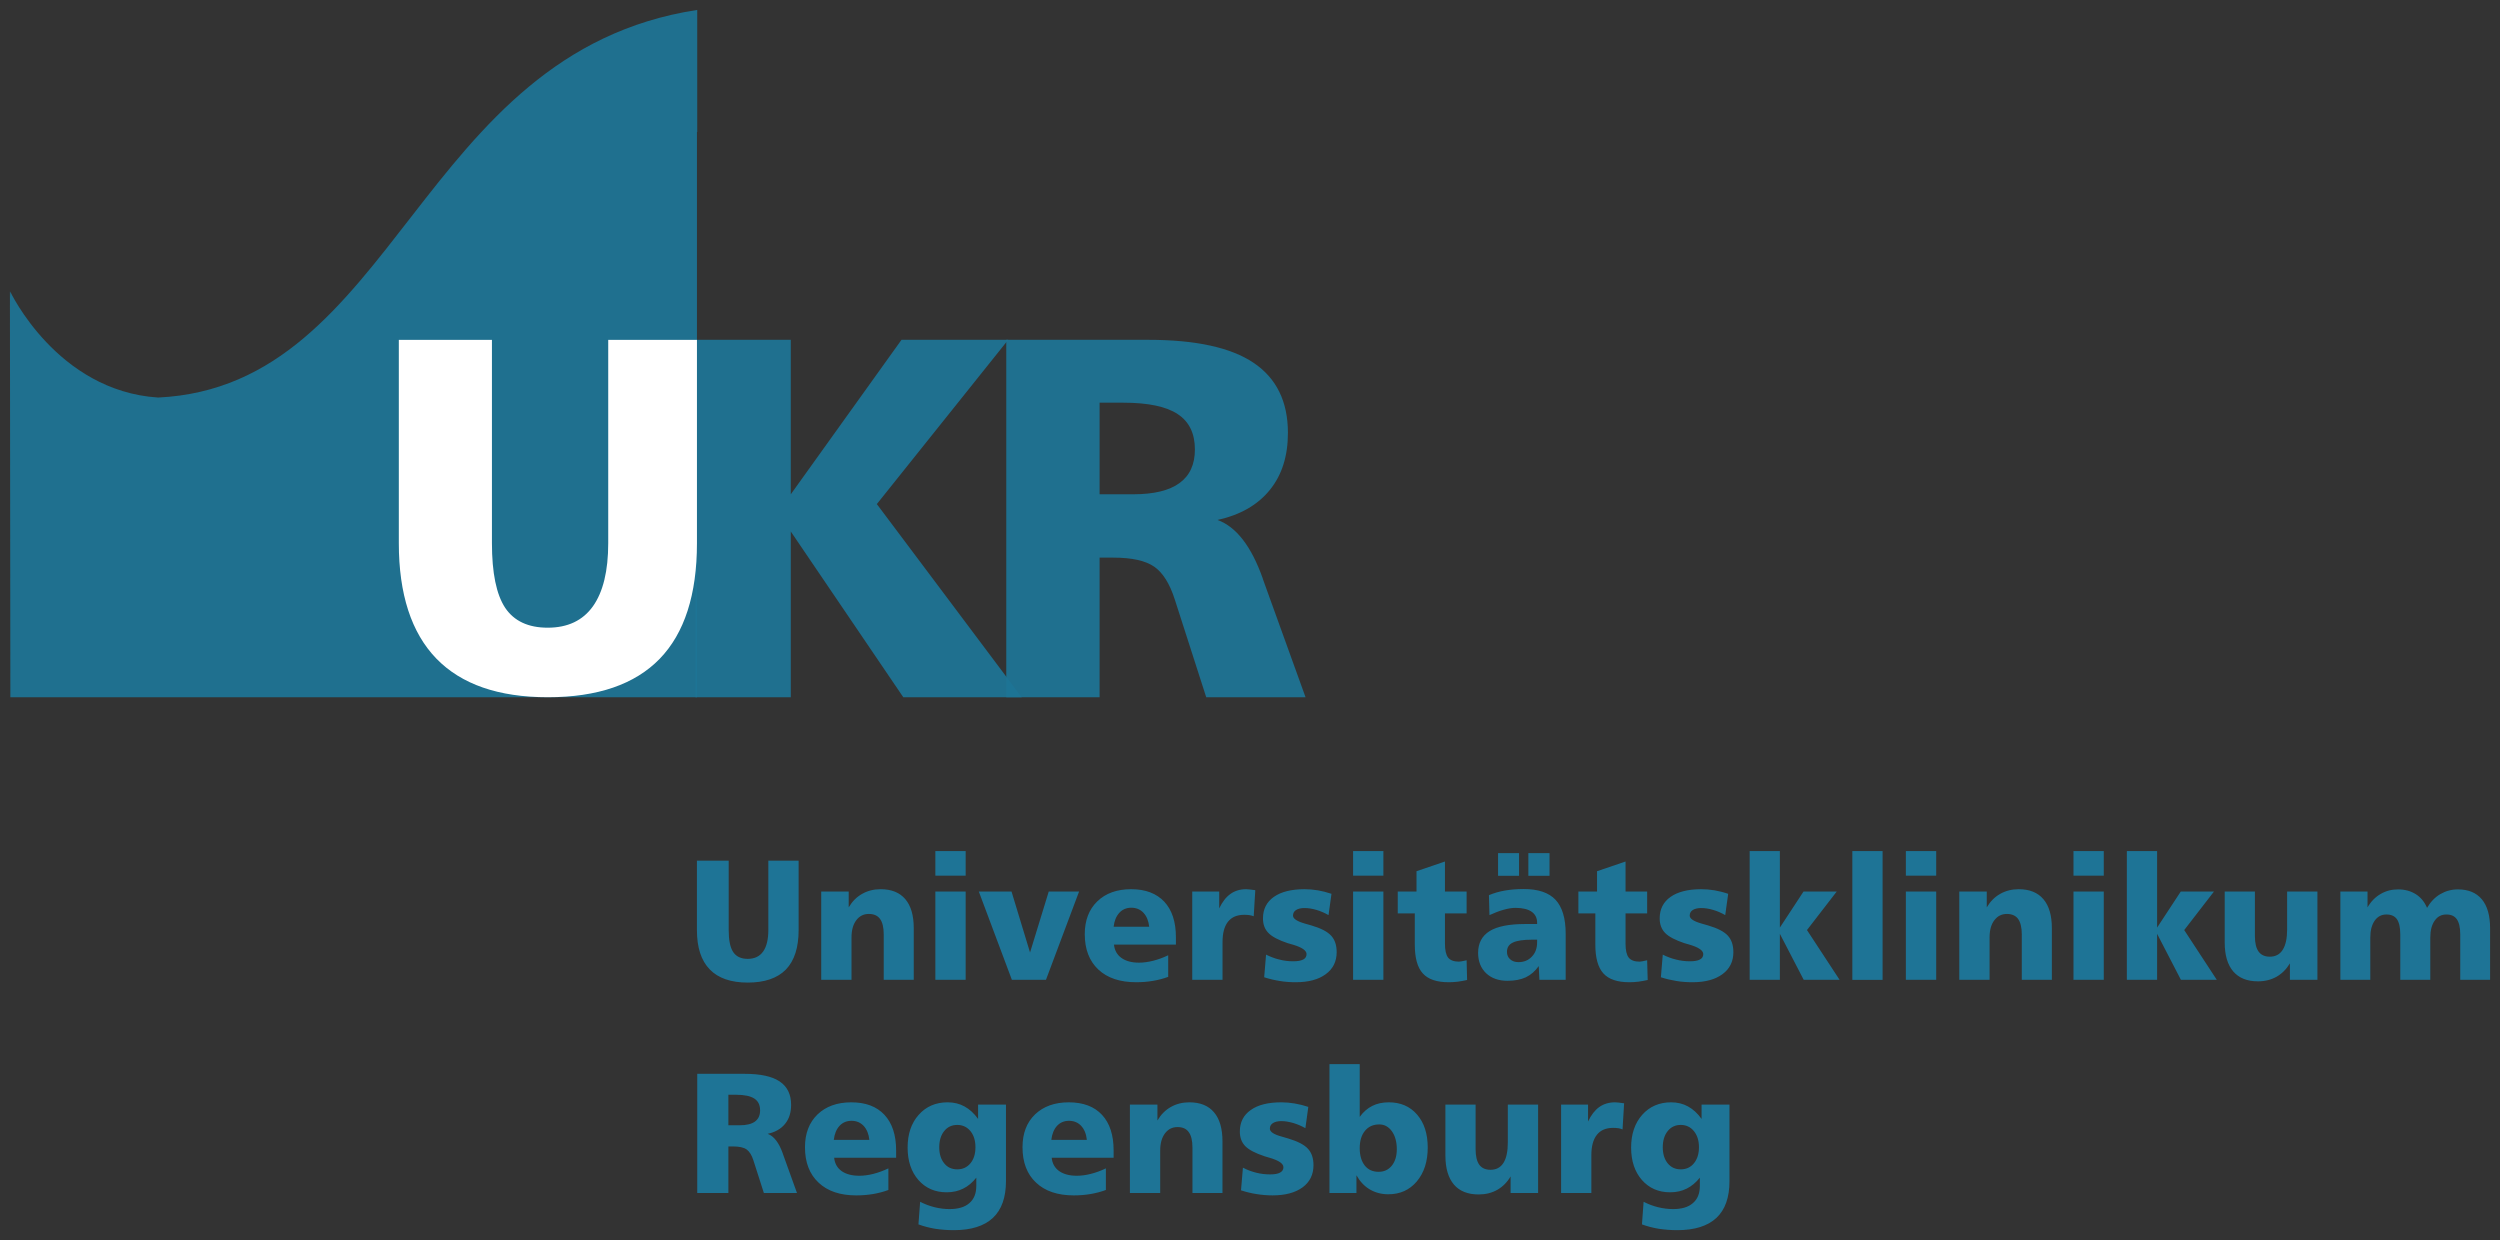 <?xml version="1.0" encoding="UTF-8" standalone="no"?>
<!-- Created with Inkscape (http://www.inkscape.org/) -->

<svg
   xmlns:dc="http://purl.org/dc/elements/1.1/"
   xmlns:cc="http://creativecommons.org/ns#"
   xmlns:rdf="http://www.w3.org/1999/02/22-rdf-syntax-ns#"
   xmlns:svg="http://www.w3.org/2000/svg"
   xmlns="http://www.w3.org/2000/svg"
   version="1.1"
   width="892.913"
   height="442.913"
   id="svg15631">
  <rect width="100%" height="100%" fill="#333333" stroke="none"/>
  <defs
     id="defs15633" />
  <g
     transform="translate(-46.042,-204.596)"
     id="layer1">
    <g
       transform="matrix(15.981,0,0,-15.981,650.237,-269.733)"
       id="g14545">
      <path
         d="m 0,0 0,0.32 0.624,0 0,-1.71 c 0,-0.364 -0.096,-0.639 -0.292,-0.822 -0.195,-0.183 -0.487,-0.274 -0.873,-0.274 -0.146,0 -0.285,0.011 -0.417,0.032 -0.132,0.021 -0.257,0.054 -0.374,0.096 l 0.037,0.505 c 0.107,-0.054 0.217,-0.095 0.33,-0.122 0.112,-0.027 0.221,-0.041 0.329,-0.041 0.193,0 0.341,0.045 0.443,0.135 0.104,0.088 0.155,0.217 0.155,0.384 l 0,0.184 c -0.089,-0.111 -0.187,-0.192 -0.295,-0.245 -0.109,-0.055 -0.231,-0.082 -0.369,-0.082 -0.26,0 -0.47,0.092 -0.631,0.275 -0.16,0.183 -0.241,0.424 -0.241,0.725 0,0.301 0.083,0.546 0.248,0.732 0.166,0.186 0.381,0.279 0.647,0.279 0.139,0 0.265,-0.031 0.376,-0.092 C -0.191,0.218 -0.089,0.125 0,0 m -0.464,-0.134 c -0.122,0 -0.218,-0.046 -0.292,-0.137 -0.074,-0.092 -0.111,-0.212 -0.111,-0.362 0,-0.15 0.037,-0.269 0.111,-0.36 0.074,-0.09 0.17,-0.134 0.292,-0.134 0.121,0 0.219,0.045 0.293,0.135 0.075,0.091 0.113,0.211 0.113,0.359 0,0.149 -0.038,0.269 -0.113,0.361 -0.074,0.09 -0.172,0.138 -0.293,0.138 m -1.267,0.483 -0.035,-0.584 c -0.028,0.013 -0.058,0.021 -0.091,0.027 -0.035,0.005 -0.074,0.008 -0.119,0.008 -0.162,0 -0.283,-0.052 -0.364,-0.156 -0.082,-0.103 -0.123,-0.255 -0.123,-0.456 l 0,-0.843 -0.676,0 0,1.975 0.602,0 0,-0.378 c 0.069,0.146 0.153,0.254 0.251,0.324 0.1,0.07 0.217,0.105 0.352,0.105 0.034,0 0.097,-0.007 0.19,-0.02 0.006,-0.002 0.011,-0.002 0.013,-0.002 m -3.994,-0.029 0.675,0 0,-0.997 c 0,-0.154 0.027,-0.269 0.082,-0.346 0.055,-0.076 0.139,-0.114 0.251,-0.114 0.127,0 0.224,0.051 0.29,0.155 0.065,0.104 0.097,0.256 0.097,0.455 l 0,0.847 0.677,0 0,-1.975 -0.615,0 0,0.37 c -0.076,-0.131 -0.177,-0.231 -0.298,-0.3 -0.122,-0.069 -0.26,-0.103 -0.415,-0.103 -0.243,0 -0.427,0.073 -0.554,0.221 -0.126,0.149 -0.19,0.365 -0.19,0.648 l 0,1.139 z m -2.591,0.904 0.676,0 0,-1.179 c 0.08,0.111 0.172,0.191 0.279,0.245 0.106,0.054 0.23,0.081 0.37,0.081 0.265,0 0.475,-0.091 0.633,-0.274 0.159,-0.183 0.238,-0.429 0.238,-0.737 0,-0.313 -0.082,-0.564 -0.244,-0.757 -0.162,-0.191 -0.374,-0.287 -0.635,-0.287 -0.156,0 -0.295,0.037 -0.417,0.109 -0.122,0.072 -0.22,0.178 -0.297,0.316 l 0,-0.396 -0.603,0 0,2.879 z m 1.113,-1.347 c -0.134,0 -0.24,-0.047 -0.319,-0.142 C -7.6,-0.36 -7.64,-0.489 -7.64,-0.652 c 0,-0.166 0.039,-0.296 0.113,-0.39 0.075,-0.094 0.178,-0.14 0.309,-0.14 0.124,0 0.222,0.046 0.296,0.138 0.073,0.091 0.111,0.214 0.111,0.367 0,0.165 -0.037,0.299 -0.11,0.401 -0.073,0.102 -0.167,0.153 -0.282,0.153 m -1.586,0.392 -0.065,-0.476 c -0.09,0.051 -0.181,0.089 -0.272,0.116 -0.092,0.026 -0.18,0.042 -0.264,0.042 -0.083,0 -0.145,-0.016 -0.191,-0.045 -0.045,-0.03 -0.067,-0.07 -0.067,-0.125 0,-0.07 0.091,-0.13 0.275,-0.18 0.057,-0.016 0.103,-0.028 0.137,-0.039 0.21,-0.063 0.356,-0.138 0.439,-0.229 0.083,-0.09 0.124,-0.213 0.124,-0.368 0,-0.208 -0.081,-0.373 -0.243,-0.494 -0.162,-0.119 -0.386,-0.18 -0.671,-0.18 -0.121,0 -0.24,0.01 -0.358,0.029 -0.118,0.018 -0.234,0.047 -0.348,0.084 l 0.043,0.506 c 0.096,-0.05 0.194,-0.086 0.296,-0.112 0.102,-0.026 0.206,-0.038 0.311,-0.038 0.099,0 0.174,0.013 0.223,0.04 0.05,0.027 0.075,0.068 0.075,0.121 0,0.079 -0.101,0.15 -0.303,0.209 -0.051,0.016 -0.09,0.027 -0.118,0.035 -0.206,0.068 -0.351,0.144 -0.432,0.227 -0.081,0.084 -0.121,0.192 -0.121,0.327 0,0.206 0.081,0.366 0.244,0.48 0.162,0.116 0.391,0.172 0.685,0.172 0.096,0 0.195,-0.009 0.296,-0.026 0.101,-0.017 0.203,-0.042 0.305,-0.076 m -1.918,-0.77 0,-1.154 -0.671,0 0,1.015 c 0,0.155 -0.028,0.271 -0.083,0.345 -0.054,0.076 -0.138,0.113 -0.25,0.113 -0.117,0 -0.211,-0.047 -0.282,-0.142 -0.07,-0.095 -0.106,-0.222 -0.106,-0.382 l 0,-0.949 -0.677,0 0,1.975 0.615,0 0,-0.355 c 0.078,0.132 0.178,0.233 0.3,0.302 0.122,0.069 0.26,0.104 0.414,0.104 0.241,0 0.425,-0.074 0.55,-0.222 0.127,-0.148 0.19,-0.364 0.19,-0.65 m -3.031,0.033 c -0.014,0.132 -0.056,0.236 -0.127,0.313 -0.071,0.075 -0.162,0.113 -0.272,0.113 -0.109,0 -0.197,-0.038 -0.268,-0.113 -0.069,-0.077 -0.112,-0.181 -0.127,-0.313 l 0.794,0 z m 0.598,-0.235 0,-0.164 -1.384,0 c 0.013,-0.129 0.069,-0.228 0.166,-0.298 0.098,-0.069 0.228,-0.105 0.394,-0.105 0.098,0 0.203,0.013 0.312,0.041 0.11,0.028 0.223,0.068 0.339,0.124 l 0,-0.483 c -0.109,-0.041 -0.225,-0.07 -0.344,-0.091 -0.119,-0.02 -0.243,-0.03 -0.373,-0.03 -0.36,0 -0.641,0.094 -0.843,0.285 -0.203,0.19 -0.303,0.454 -0.303,0.791 0,0.308 0.092,0.552 0.279,0.733 0.187,0.18 0.44,0.271 0.756,0.271 0.32,0 0.567,-0.093 0.741,-0.279 0.173,-0.186 0.26,-0.451 0.26,-0.795 M -16.169,0 l 0,0.32 0.623,0 0,-1.71 c 0,-0.364 -0.097,-0.639 -0.292,-0.822 -0.195,-0.183 -0.486,-0.274 -0.873,-0.274 -0.146,0 -0.285,0.011 -0.417,0.032 -0.131,0.021 -0.257,0.054 -0.374,0.096 l 0.038,0.505 c 0.107,-0.054 0.217,-0.095 0.329,-0.122 0.112,-0.027 0.221,-0.041 0.328,-0.041 0.194,0 0.342,0.045 0.444,0.135 0.103,0.088 0.154,0.217 0.154,0.384 l 0,0.184 c -0.088,-0.111 -0.185,-0.192 -0.294,-0.245 -0.109,-0.055 -0.232,-0.082 -0.369,-0.082 -0.26,0 -0.47,0.092 -0.631,0.275 -0.16,0.183 -0.241,0.424 -0.241,0.725 0,0.301 0.082,0.546 0.248,0.732 0.166,0.186 0.381,0.279 0.646,0.279 0.141,0 0.266,-0.031 0.377,-0.092 0.113,-0.061 0.214,-0.154 0.304,-0.279 m -0.465,-0.134 c -0.122,0 -0.219,-0.046 -0.292,-0.137 -0.074,-0.092 -0.111,-0.212 -0.111,-0.362 0,-0.15 0.037,-0.269 0.111,-0.36 0.073,-0.09 0.17,-0.134 0.292,-0.134 0.121,0 0.219,0.045 0.294,0.135 0.075,0.091 0.112,0.211 0.112,0.359 0,0.149 -0.037,0.269 -0.112,0.361 -0.075,0.09 -0.173,0.138 -0.294,0.138 m -1.965,-0.334 c -0.014,0.132 -0.057,0.236 -0.128,0.313 -0.071,0.075 -0.161,0.113 -0.271,0.113 -0.109,0 -0.198,-0.038 -0.268,-0.113 -0.07,-0.077 -0.113,-0.181 -0.128,-0.313 l 0.795,0 z m 0.598,-0.235 0,-0.164 -1.385,0 c 0.013,-0.129 0.069,-0.228 0.166,-0.298 0.098,-0.069 0.23,-0.105 0.395,-0.105 0.098,0 0.202,0.013 0.312,0.041 0.11,0.028 0.223,0.068 0.339,0.124 l 0,-0.483 c -0.11,-0.041 -0.225,-0.07 -0.344,-0.091 -0.119,-0.02 -0.244,-0.03 -0.374,-0.03 -0.359,0 -0.64,0.094 -0.842,0.285 -0.203,0.19 -0.304,0.454 -0.304,0.791 0,0.308 0.093,0.552 0.28,0.733 0.187,0.18 0.438,0.271 0.756,0.271 0.32,0 0.566,-0.093 0.74,-0.279 0.173,-0.186 0.261,-0.451 0.261,-0.795 m -4.445,1.711 1.058,0 c 0.353,0 0.615,-0.056 0.785,-0.171 0.17,-0.115 0.255,-0.289 0.255,-0.521 0,-0.174 -0.044,-0.315 -0.135,-0.426 -0.09,-0.112 -0.22,-0.186 -0.389,-0.223 0.139,-0.051 0.252,-0.197 0.337,-0.436 l 0,-0.003 0.318,-0.883 -0.74,0 -0.234,0.73 c -0.037,0.117 -0.089,0.198 -0.153,0.244 -0.065,0.045 -0.167,0.066 -0.304,0.066 l -0.102,0 0,-1.04 -0.696,0 0,2.663 z m 0.696,-0.468 0,-0.682 0.248,0 c 0.154,0 0.269,0.027 0.346,0.083 0.077,0.056 0.115,0.14 0.115,0.25 0,0.121 -0.043,0.208 -0.129,0.264 -0.085,0.056 -0.221,0.085 -0.405,0.085 l -0.175,0 z m 37.964,4.177 c 0.078,0.134 0.176,0.236 0.296,0.306 0.12,0.072 0.25,0.107 0.395,0.107 0.233,0 0.411,-0.075 0.534,-0.222 0.123,-0.148 0.184,-0.363 0.184,-0.645 l 0,-1.154 -0.667,0 0,1.014 c 0,0.153 -0.025,0.266 -0.076,0.339 -0.049,0.072 -0.128,0.107 -0.234,0.107 -0.109,0 -0.197,-0.044 -0.261,-0.138 C 16.32,4.34 16.287,4.214 16.287,4.056 l 0,-0.947 -0.671,0 0,1.014 c 0,0.153 -0.024,0.266 -0.074,0.339 -0.05,0.072 -0.129,0.107 -0.236,0.107 C 15.197,4.569 15.11,4.524 15.044,4.43 14.979,4.337 14.946,4.213 14.946,4.056 l 0,-0.947 -0.669,0 0,1.973 0.607,0 0,-0.354 c 0.075,0.13 0.172,0.229 0.29,0.298 0.119,0.07 0.249,0.104 0.392,0.104 0.152,0 0.282,-0.035 0.395,-0.107 0.112,-0.07 0.197,-0.172 0.253,-0.306 m -4.522,0.365 0.675,0 0,-0.996 c 0,-0.155 0.027,-0.269 0.082,-0.346 0.056,-0.076 0.138,-0.114 0.251,-0.114 0.127,0 0.224,0.051 0.289,0.155 0.066,0.103 0.098,0.256 0.098,0.454 l 0,0.847 0.677,0 0,-1.973 -0.615,0 0,0.368 C 13.072,3.347 12.972,3.247 12.85,3.177 12.728,3.11 12.591,3.075 12.436,3.075 c -0.243,0 -0.427,0.074 -0.554,0.222 -0.126,0.147 -0.19,0.363 -0.19,0.646 l 0,1.139 z m -2.187,0.904 0.676,0 0,-1.71 0.529,0.806 0.742,0 -0.665,-0.861 0.728,-1.112 -0.802,0 -0.532,1.028 0,-1.028 -0.676,0 0,2.877 z m -1.193,0 0.677,0 0,-0.549 -0.677,0 0,0.549 z m 0,-0.904 0.677,0 0,-1.973 -0.677,0 0,1.973 z m -0.483,-0.819 0,-1.154 -0.672,0 0,1.014 c 0,0.154 -0.028,0.27 -0.082,0.346 C 7.02,4.544 6.937,4.581 6.824,4.581 6.707,4.581 6.613,4.534 6.542,4.438 6.471,4.344 6.437,4.217 6.437,4.057 l 0,-0.948 -0.677,0 0,1.973 0.614,0 0,-0.354 C 6.452,4.86 6.552,4.961 6.675,5.03 6.796,5.099 6.935,5.134 7.088,5.134 7.33,5.134 7.513,5.06 7.639,4.912 7.766,4.764 7.829,4.548 7.829,4.263 m -3.263,1.723 0.678,0 0,-0.549 -0.678,0 0,0.549 z m 0,-0.904 0.678,0 0,-1.973 -0.678,0 0,1.973 z m -1.196,0.904 0.676,0 0,-2.878 -0.676,0 0,2.878 z m -2.295,0 0.675,0 0,-1.71 0.529,0.806 0.742,0 -0.665,-0.861 0.729,-1.112 -0.802,0 -0.533,1.028 0,-1.028 -0.675,0 0,2.877 z M 0.595,5.032 0.529,4.555 C 0.44,4.606 0.349,4.646 0.257,4.672 0.165,4.699 0.078,4.713 -0.006,4.713 c -0.083,0 -0.145,-0.015 -0.192,-0.045 -0.044,-0.029 -0.067,-0.07 -0.067,-0.124 0,-0.07 0.091,-0.13 0.276,-0.181 C 0.067,4.348 0.113,4.335 0.147,4.324 0.357,4.262 0.504,4.187 0.587,4.096 0.67,4.006 0.711,3.884 0.711,3.727 0.711,3.519 0.63,3.354 0.467,3.235 0.305,3.115 0.081,3.055 -0.203,3.055 c -0.121,0 -0.24,0.008 -0.36,0.028 -0.117,0.019 -0.233,0.046 -0.346,0.083 l 0.042,0.506 c 0.095,-0.048 0.194,-0.086 0.296,-0.11 0.102,-0.027 0.206,-0.039 0.312,-0.039 0.098,0 0.173,0.013 0.222,0.04 0.051,0.027 0.075,0.067 0.075,0.121 0,0.079 -0.101,0.15 -0.303,0.21 -0.049,0.015 -0.089,0.026 -0.118,0.034 -0.205,0.069 -0.35,0.144 -0.431,0.227 -0.08,0.083 -0.122,0.192 -0.122,0.327 0,0.206 0.081,0.366 0.244,0.481 0.163,0.114 0.391,0.171 0.686,0.171 C 0.089,5.134 0.19,5.126 0.29,5.109 0.391,5.09 0.493,5.066 0.595,5.032 m -2.294,0.721 0,-0.671 0.483,0 0,-0.488 -0.483,0 0,-0.68 c 0,-0.146 0.025,-0.249 0.071,-0.309 0.047,-0.059 0.129,-0.09 0.244,-0.09 0.016,0 0.037,0.003 0.062,0.008 0.024,0.004 0.061,0.011 0.106,0.023 L -1.204,3.105 C -1.277,3.09 -1.347,3.075 -1.415,3.067 -1.483,3.059 -1.55,3.055 -1.615,3.055 c -0.266,0 -0.46,0.065 -0.579,0.197 -0.12,0.131 -0.18,0.347 -0.18,0.644 l 0,0.698 -0.379,0 0,0.488 0.417,0 0,0.454 0.637,0.217 z m -2.849,0.187 0.469,0 0,-0.506 -0.469,0 0,0.506 z m 0.677,0 0.473,0 0,-0.506 -0.473,0 0,0.506 z m 0.834,-1.799 0,-1.032 -0.587,0 -0.015,0.307 C -3.719,3.303 -3.815,3.219 -3.928,3.165 -4.041,3.113 -4.178,3.087 -4.338,3.087 c -0.199,0 -0.359,0.057 -0.478,0.17 -0.118,0.113 -0.178,0.266 -0.178,0.454 0,0.219 0.087,0.381 0.259,0.488 0.172,0.105 0.437,0.157 0.796,0.157 l 0.264,0 0,0.027 c 0,0.107 -0.04,0.189 -0.123,0.248 C -3.88,4.687 -4,4.717 -4.158,4.717 -4.236,4.717 -4.324,4.703 -4.422,4.675 -4.521,4.648 -4.627,4.607 -4.74,4.555 l -0.012,0.446 c 0.11,0.046 0.229,0.081 0.357,0.103 0.127,0.022 0.269,0.034 0.422,0.034 0.323,0 0.56,-0.081 0.71,-0.241 0.149,-0.16 0.226,-0.413 0.226,-0.756 M -3.789,4.006 c -0.198,0 -0.342,-0.022 -0.429,-0.065 -0.088,-0.042 -0.131,-0.111 -0.131,-0.206 0,-0.069 0.024,-0.126 0.07,-0.166 0.047,-0.043 0.108,-0.065 0.187,-0.065 0.122,0 0.223,0.041 0.3,0.124 0.079,0.081 0.117,0.189 0.117,0.322 l 0,0.056 -0.114,0 z m -1.946,1.747 0,-0.671 0.484,0 0,-0.488 -0.484,0 0,-0.68 c 0,-0.146 0.024,-0.249 0.071,-0.309 0.047,-0.059 0.129,-0.09 0.243,-0.09 0.017,0 0.039,0.003 0.064,0.008 0.024,0.004 0.059,0.011 0.106,0.023 L -5.24,3.105 C -5.312,3.09 -5.382,3.075 -5.451,3.067 -5.519,3.059 -5.585,3.055 -5.651,3.055 c -0.267,0 -0.46,0.065 -0.579,0.197 -0.12,0.131 -0.179,0.347 -0.179,0.644 l 0,0.698 -0.381,0 0,0.488 0.419,0 0,0.454 0.636,0.217 z m -2.053,0.233 0.677,0 0,-0.549 -0.677,0 0,0.549 z m 0,-0.904 0.677,0 0,-1.973 -0.677,0 0,1.973 z M -8.271,5.032 -8.337,4.555 c -0.09,0.051 -0.181,0.091 -0.272,0.117 -0.092,0.027 -0.18,0.041 -0.263,0.041 -0.082,0 -0.146,-0.015 -0.192,-0.045 -0.044,-0.029 -0.067,-0.07 -0.067,-0.124 0,-0.07 0.092,-0.13 0.275,-0.181 0.058,-0.015 0.103,-0.028 0.137,-0.039 0.21,-0.062 0.356,-0.137 0.44,-0.228 0.083,-0.09 0.124,-0.212 0.124,-0.369 0,-0.208 -0.081,-0.373 -0.244,-0.492 -0.162,-0.12 -0.386,-0.18 -0.671,-0.18 -0.12,0 -0.24,0.008 -0.358,0.028 -0.118,0.019 -0.234,0.046 -0.347,0.083 l 0.042,0.506 c 0.096,-0.048 0.194,-0.086 0.296,-0.11 0.103,-0.027 0.206,-0.039 0.311,-0.039 0.1,0 0.173,0.013 0.224,0.04 0.05,0.027 0.074,0.067 0.074,0.121 0,0.079 -0.101,0.15 -0.303,0.21 -0.05,0.015 -0.09,0.026 -0.118,0.034 -0.206,0.069 -0.35,0.144 -0.431,0.227 -0.081,0.083 -0.122,0.192 -0.122,0.327 0,0.206 0.081,0.366 0.244,0.481 0.162,0.114 0.391,0.171 0.686,0.171 0.095,0 0.194,-0.008 0.296,-0.025 0.101,-0.019 0.202,-0.043 0.305,-0.077 m -1.703,0.079 -0.035,-0.582 c -0.028,0.011 -0.059,0.019 -0.092,0.025 -0.034,0.005 -0.074,0.008 -0.119,0.008 -0.161,0 -0.282,-0.051 -0.364,-0.155 -0.082,-0.103 -0.122,-0.256 -0.122,-0.457 l 0,-0.841 -0.677,0 0,1.973 0.603,0 0,-0.377 c 0.069,0.146 0.153,0.254 0.252,0.324 0.098,0.07 0.216,0.105 0.35,0.105 0.035,0 0.099,-0.008 0.191,-0.02 0.007,-0.002 0.011,-0.003 0.013,-0.003 m -2.371,-0.816 c -0.014,0.131 -0.057,0.236 -0.128,0.312 -0.071,0.075 -0.162,0.113 -0.272,0.113 -0.108,0 -0.198,-0.038 -0.267,-0.113 -0.07,-0.076 -0.113,-0.181 -0.128,-0.312 l 0.795,0 z m 0.597,-0.234 0,-0.166 -1.384,0 c 0.013,-0.128 0.069,-0.227 0.166,-0.297 0.098,-0.07 0.229,-0.106 0.394,-0.106 0.099,0 0.203,0.015 0.313,0.042 0.11,0.028 0.222,0.067 0.339,0.124 l 0,-0.483 c -0.11,-0.041 -0.225,-0.071 -0.344,-0.09 -0.119,-0.021 -0.244,-0.03 -0.374,-0.03 -0.36,0 -0.641,0.094 -0.843,0.283 -0.203,0.191 -0.304,0.455 -0.304,0.792 0,0.307 0.094,0.552 0.281,0.733 0.186,0.18 0.438,0.271 0.756,0.271 0.319,0 0.566,-0.094 0.74,-0.279 0.174,-0.187 0.26,-0.451 0.26,-0.794 m -4.405,1.021 0.731,0 0.414,-1.363 0.418,1.363 0.678,0 -0.74,-1.973 -0.762,0 -0.739,1.973 z m -0.971,0.904 0.677,0 0,-0.549 -0.677,0 0,0.549 z m 0,-0.904 0.677,0 0,-1.973 -0.677,0 0,1.973 z m -0.483,-0.819 0,-1.154 -0.671,0 0,1.014 c 0,0.154 -0.027,0.27 -0.082,0.346 -0.055,0.075 -0.138,0.112 -0.251,0.112 -0.117,0 -0.211,-0.047 -0.282,-0.143 -0.07,-0.094 -0.105,-0.221 -0.105,-0.381 l 0,-0.948 -0.677,0 0,1.973 0.614,0 0,-0.354 c 0.078,0.132 0.178,0.233 0.301,0.302 0.122,0.069 0.26,0.104 0.413,0.104 0.241,0 0.425,-0.074 0.551,-0.222 0.126,-0.148 0.189,-0.364 0.189,-0.649 m -4.846,1.508 0.71,0 0,-1.55 c 0,-0.227 0.033,-0.391 0.101,-0.492 0.068,-0.101 0.176,-0.152 0.324,-0.152 0.152,0 0.267,0.055 0.344,0.163 0.078,0.109 0.117,0.27 0.117,0.481 l 0,1.55 0.677,0 0,-1.55 c 0,-0.391 -0.095,-0.686 -0.284,-0.882 -0.19,-0.194 -0.474,-0.292 -0.853,-0.292 -0.376,0 -0.66,0.099 -0.85,0.295 -0.191,0.196 -0.286,0.49 -0.286,0.879 l 0,1.55 z"
         id="path14547"
         style="fill:#0058a0;fill-opacity:1;fill-rule:nonzero;stroke:none" />
    </g>
    <g
       transform="matrix(15.981,0,0,-15.981,290.919,-547.999)"
       id="g14549">
      <path
         d="m 0,0 2.129,0 0,-3.452 L 4.603,0 6.988,0 4.052,-3.671 7.29,-7.988 l -2.647,0 -2.514,3.704 0,-3.704 L 0,-7.988 0,0 z"
         id="path14551"
         style="fill:#0058a0;fill-opacity:1;fill-rule:nonzero;stroke:none" />
    </g>
    <g
       transform="matrix(15.981,0,0,-15.981,401.9,-547.999)"
       id="g14553">
      <path
         d="M 0,0 3.176,0 C 4.233,0 5.018,-0.171 5.528,-0.514 6.04,-0.859 6.295,-1.38 6.295,-2.08 6.295,-2.599 6.161,-3.023 5.89,-3.356 5.62,-3.69 5.231,-3.913 4.722,-4.025 5.141,-4.179 5.478,-4.615 5.733,-5.334 l 0,-0.006 0.956,-2.648 -2.22,0 -0.703,2.187 C 3.653,-5.45 3.501,-5.205 3.306,-5.07 3.11,-4.935 2.807,-4.868 2.395,-4.868 l -0.309,0 0,-3.12 L 0,-7.988 0,0 z m 2.086,-1.405 0,-2.047 0.749,0 c 0.46,0 0.805,0.082 1.035,0.249 0.231,0.168 0.346,0.418 0.346,0.753 0,0.358 -0.129,0.623 -0.386,0.791 -0.255,0.169 -0.662,0.254 -1.216,0.254 l -0.528,0 z"
         id="path14555"
         style="fill:#0058a0;fill-opacity:1;fill-rule:nonzero;stroke:none" />
    </g>
    <g
       transform="matrix(15.981,0,0,-15.981,291.429,-622.216)"
       id="g14557">
      <path
         d="m 0,0 0,-12.632 -15.345,0 -0.01,9.069 0.021,-0.131 c -0.011,0.083 -0.016,0.132 -0.016,0.132 0,0 1.045,-2.226 3.308,-2.372 5.329,0.256 5.801,7.708 12.048,8.663 l 0,-2.728 L 0,0 z"
         id="path14559"
         style="fill:#0058a0;fill-opacity:1;fill-rule:evenodd;stroke:none" />
    </g>
    <g
       transform="matrix(15.981,0,0,-15.981,184.945,-547.986)"
       id="g14561">
      <path
         d="m 0,0 2.081,0 0,-4.544 c 0,-0.666 0.099,-1.147 0.296,-1.445 0.199,-0.296 0.516,-0.444 0.951,-0.444 0.446,0 0.783,0.16 1.01,0.478 0.227,0.319 0.342,0.79 0.342,1.411 l 0,4.544 1.983,0 0,-4.544 C 6.663,-5.692 6.385,-6.556 5.83,-7.129 5.275,-7.7 4.442,-7.987 3.329,-7.987 2.227,-7.987 1.397,-7.699 0.838,-7.123 0.279,-6.544 0,-5.684 0,-4.544 L 0,0 z"
         id="path14563"
         style="fill:#ffffff;fill-opacity:1;fill-rule:nonzero;stroke:none" />
    </g>
    <g
       transform="translate(3.543,-3.545)"
       id="g17162">
      <g
         transform="matrix(15.981,0,0,-15.981,650.237,607.781)"
         id="g14565"
         style="fill:#1e7496;fill-opacity:1">
        <path
           d="m 0,0 0,0.32 0.624,0 0,-1.71 c 0,-0.364 -0.096,-0.639 -0.292,-0.822 -0.195,-0.182 -0.487,-0.274 -0.873,-0.274 -0.146,0 -0.285,0.011 -0.417,0.031 -0.132,0.022 -0.257,0.055 -0.374,0.098 l 0.037,0.505 c 0.107,-0.055 0.217,-0.096 0.33,-0.123 0.112,-0.027 0.221,-0.04 0.329,-0.04 0.193,0 0.341,0.044 0.443,0.134 0.104,0.088 0.155,0.217 0.155,0.384 l 0,0.184 c -0.089,-0.111 -0.187,-0.192 -0.295,-0.245 -0.109,-0.055 -0.231,-0.082 -0.369,-0.082 -0.26,0 -0.47,0.092 -0.631,0.275 -0.16,0.183 -0.241,0.424 -0.241,0.725 0,0.301 0.083,0.546 0.248,0.732 0.166,0.186 0.381,0.279 0.647,0.279 0.139,0 0.265,-0.031 0.376,-0.092 C -0.191,0.218 -0.089,0.125 0,0 m -0.464,-0.134 c -0.122,0 -0.218,-0.046 -0.292,-0.137 -0.074,-0.092 -0.111,-0.212 -0.111,-0.362 0,-0.15 0.037,-0.269 0.111,-0.36 0.074,-0.09 0.17,-0.134 0.292,-0.134 0.121,0 0.219,0.045 0.293,0.135 0.075,0.091 0.113,0.211 0.113,0.359 0,0.149 -0.038,0.269 -0.113,0.361 -0.074,0.09 -0.172,0.138 -0.293,0.138 m -1.267,0.483 -0.035,-0.584 c -0.028,0.013 -0.058,0.021 -0.091,0.027 -0.035,0.005 -0.074,0.008 -0.119,0.008 -0.162,0 -0.283,-0.052 -0.364,-0.156 -0.082,-0.103 -0.123,-0.255 -0.123,-0.456 l 0,-0.843 -0.676,0 0,1.975 0.602,0 0,-0.378 c 0.069,0.146 0.153,0.254 0.251,0.324 0.1,0.07 0.217,0.105 0.352,0.105 0.034,0 0.097,-0.007 0.19,-0.02 0.006,-0.002 0.011,-0.002 0.013,-0.002 m -3.994,-0.029 0.675,0 0,-0.997 c 0,-0.154 0.027,-0.269 0.082,-0.347 0.055,-0.075 0.139,-0.113 0.251,-0.113 0.127,0 0.224,0.051 0.29,0.155 0.065,0.104 0.097,0.256 0.097,0.455 l 0,0.847 0.677,0 0,-1.975 -0.615,0 0,0.37 c -0.076,-0.131 -0.177,-0.231 -0.298,-0.3 -0.122,-0.069 -0.26,-0.103 -0.415,-0.103 -0.243,0 -0.427,0.073 -0.554,0.221 -0.126,0.149 -0.19,0.365 -0.19,0.648 l 0,1.139 z m -2.591,0.904 0.676,0 0,-1.179 c 0.08,0.111 0.172,0.191 0.279,0.245 0.106,0.054 0.23,0.081 0.37,0.081 0.265,0 0.475,-0.091 0.633,-0.274 0.159,-0.183 0.238,-0.429 0.238,-0.737 0,-0.313 -0.082,-0.564 -0.244,-0.757 -0.162,-0.191 -0.374,-0.287 -0.635,-0.287 -0.156,0 -0.295,0.037 -0.417,0.109 -0.122,0.072 -0.22,0.178 -0.297,0.316 l 0,-0.396 -0.603,0 0,2.879 z m 1.113,-1.347 c -0.134,0 -0.24,-0.047 -0.319,-0.142 C -7.6,-0.36 -7.64,-0.489 -7.64,-0.652 c 0,-0.166 0.039,-0.296 0.113,-0.39 0.075,-0.094 0.178,-0.14 0.309,-0.14 0.124,0 0.222,0.046 0.296,0.138 0.073,0.091 0.111,0.214 0.111,0.367 0,0.165 -0.037,0.299 -0.11,0.401 -0.073,0.102 -0.167,0.153 -0.282,0.153 m -1.586,0.392 -0.065,-0.476 c -0.09,0.051 -0.181,0.089 -0.272,0.116 -0.092,0.026 -0.18,0.042 -0.264,0.042 -0.083,0 -0.145,-0.016 -0.191,-0.045 -0.045,-0.03 -0.067,-0.07 -0.067,-0.125 0,-0.07 0.091,-0.13 0.275,-0.179 0.057,-0.017 0.103,-0.029 0.137,-0.04 0.21,-0.063 0.356,-0.138 0.439,-0.229 0.083,-0.09 0.124,-0.213 0.124,-0.368 0,-0.208 -0.081,-0.374 -0.243,-0.494 -0.162,-0.119 -0.386,-0.18 -0.671,-0.18 -0.121,0 -0.24,0.01 -0.358,0.029 -0.118,0.018 -0.234,0.047 -0.348,0.084 l 0.043,0.506 c 0.096,-0.05 0.194,-0.086 0.296,-0.112 0.102,-0.026 0.206,-0.038 0.311,-0.038 0.099,0 0.174,0.013 0.223,0.04 0.05,0.027 0.075,0.068 0.075,0.121 0,0.079 -0.101,0.15 -0.303,0.209 -0.051,0.016 -0.09,0.027 -0.118,0.035 -0.206,0.068 -0.351,0.144 -0.432,0.227 -0.081,0.084 -0.121,0.192 -0.121,0.327 0,0.206 0.081,0.366 0.244,0.48 0.162,0.116 0.391,0.172 0.685,0.172 0.096,0 0.195,-0.009 0.296,-0.026 0.101,-0.017 0.203,-0.042 0.305,-0.076 m -1.918,-0.77 0,-1.154 -0.671,0 0,1.015 c 0,0.155 -0.028,0.271 -0.083,0.345 -0.054,0.076 -0.138,0.113 -0.25,0.113 -0.117,0 -0.211,-0.047 -0.282,-0.142 -0.07,-0.094 -0.106,-0.222 -0.106,-0.382 l 0,-0.949 -0.677,0 0,1.975 0.615,0 0,-0.355 c 0.078,0.132 0.178,0.233 0.3,0.302 0.122,0.069 0.26,0.104 0.414,0.104 0.241,0 0.425,-0.074 0.55,-0.222 0.127,-0.148 0.19,-0.364 0.19,-0.65 m -3.031,0.033 c -0.014,0.132 -0.056,0.236 -0.127,0.313 -0.071,0.075 -0.162,0.113 -0.272,0.113 -0.109,0 -0.197,-0.038 -0.268,-0.113 -0.069,-0.077 -0.112,-0.181 -0.127,-0.313 l 0.794,0 z m 0.598,-0.235 0,-0.164 -1.384,0 c 0.013,-0.129 0.069,-0.228 0.166,-0.298 0.098,-0.069 0.228,-0.105 0.394,-0.105 0.098,0 0.203,0.013 0.312,0.041 0.11,0.028 0.223,0.068 0.339,0.124 l 0,-0.483 c -0.109,-0.041 -0.225,-0.07 -0.344,-0.091 -0.119,-0.02 -0.243,-0.03 -0.373,-0.03 -0.36,0 -0.641,0.094 -0.843,0.285 -0.203,0.19 -0.303,0.454 -0.303,0.791 0,0.308 0.092,0.552 0.279,0.733 0.187,0.18 0.44,0.271 0.756,0.271 0.32,0 0.567,-0.093 0.741,-0.279 0.173,-0.186 0.26,-0.451 0.26,-0.795 M -16.169,0 l 0,0.32 0.623,0 0,-1.71 c 0,-0.364 -0.097,-0.639 -0.292,-0.822 -0.195,-0.182 -0.486,-0.274 -0.873,-0.274 -0.146,0 -0.285,0.011 -0.417,0.031 -0.131,0.022 -0.257,0.055 -0.374,0.098 l 0.038,0.505 c 0.107,-0.055 0.217,-0.096 0.329,-0.123 0.112,-0.027 0.221,-0.04 0.328,-0.04 0.194,0 0.342,0.044 0.444,0.134 0.103,0.088 0.154,0.217 0.154,0.384 l 0,0.184 c -0.088,-0.111 -0.185,-0.192 -0.294,-0.245 -0.109,-0.055 -0.232,-0.082 -0.369,-0.082 -0.26,0 -0.47,0.092 -0.631,0.275 -0.16,0.183 -0.241,0.424 -0.241,0.725 0,0.301 0.082,0.546 0.248,0.732 0.166,0.186 0.381,0.279 0.646,0.279 0.141,0 0.266,-0.031 0.377,-0.092 0.113,-0.061 0.214,-0.154 0.304,-0.279 m -0.465,-0.134 c -0.122,0 -0.219,-0.046 -0.292,-0.137 -0.074,-0.092 -0.111,-0.212 -0.111,-0.362 0,-0.15 0.037,-0.269 0.111,-0.36 0.073,-0.09 0.17,-0.134 0.292,-0.134 0.121,0 0.219,0.045 0.294,0.135 0.075,0.091 0.112,0.211 0.112,0.359 0,0.149 -0.037,0.269 -0.112,0.361 -0.075,0.09 -0.173,0.138 -0.294,0.138 m -1.965,-0.334 c -0.014,0.132 -0.057,0.236 -0.128,0.313 -0.071,0.075 -0.161,0.113 -0.271,0.113 -0.109,0 -0.198,-0.038 -0.268,-0.113 -0.07,-0.077 -0.113,-0.181 -0.128,-0.313 l 0.795,0 z m 0.598,-0.235 0,-0.164 -1.385,0 c 0.013,-0.129 0.069,-0.228 0.166,-0.298 0.098,-0.069 0.23,-0.105 0.395,-0.105 0.098,0 0.202,0.013 0.312,0.041 0.11,0.028 0.223,0.068 0.339,0.124 l 0,-0.483 c -0.11,-0.041 -0.225,-0.07 -0.344,-0.091 -0.119,-0.02 -0.244,-0.03 -0.374,-0.03 -0.359,0 -0.64,0.094 -0.842,0.285 -0.203,0.19 -0.304,0.454 -0.304,0.791 0,0.308 0.093,0.552 0.28,0.733 0.187,0.18 0.438,0.271 0.756,0.271 0.32,0 0.566,-0.093 0.74,-0.279 0.173,-0.186 0.261,-0.451 0.261,-0.795 m -4.445,1.711 1.058,0 c 0.353,0 0.615,-0.056 0.785,-0.171 0.17,-0.115 0.255,-0.289 0.255,-0.521 0,-0.174 -0.044,-0.315 -0.135,-0.426 -0.09,-0.112 -0.22,-0.186 -0.389,-0.223 0.139,-0.051 0.252,-0.197 0.337,-0.436 l 0,-0.003 0.318,-0.883 -0.74,0 -0.234,0.73 c -0.037,0.117 -0.089,0.198 -0.153,0.244 -0.065,0.045 -0.167,0.066 -0.304,0.066 l -0.102,0 0,-1.04 -0.696,0 0,2.663 z m 0.696,-0.468 0,-0.682 0.248,0 c 0.154,0 0.269,0.027 0.346,0.083 0.077,0.056 0.115,0.14 0.115,0.25 0,0.121 -0.043,0.208 -0.129,0.264 -0.085,0.056 -0.221,0.085 -0.405,0.085 l -0.175,0 z m 37.964,4.177 c 0.078,0.134 0.176,0.236 0.296,0.307 0.12,0.07 0.25,0.106 0.395,0.106 0.233,0 0.411,-0.075 0.534,-0.222 0.123,-0.148 0.184,-0.363 0.184,-0.645 l 0,-1.154 -0.667,0 0,1.014 c 0,0.153 -0.025,0.266 -0.076,0.339 -0.049,0.072 -0.128,0.107 -0.234,0.107 -0.109,0 -0.197,-0.044 -0.261,-0.138 C 16.32,4.34 16.287,4.214 16.287,4.056 l 0,-0.947 -0.671,0 0,1.014 c 0,0.153 -0.024,0.266 -0.074,0.339 -0.05,0.072 -0.129,0.107 -0.236,0.107 -0.109,0 -0.196,-0.045 -0.262,-0.138 C 14.979,4.337 14.946,4.213 14.946,4.056 l 0,-0.947 -0.669,0 0,1.973 0.607,0 0,-0.354 c 0.075,0.13 0.172,0.229 0.29,0.298 0.119,0.07 0.249,0.104 0.392,0.104 0.152,0 0.282,-0.036 0.395,-0.106 0.112,-0.071 0.197,-0.173 0.253,-0.307 m -4.522,0.365 0.675,0 0,-0.996 c 0,-0.155 0.027,-0.269 0.082,-0.346 0.056,-0.076 0.138,-0.114 0.251,-0.114 0.127,0 0.224,0.051 0.289,0.155 0.066,0.103 0.098,0.256 0.098,0.454 l 0,0.847 0.677,0 0,-1.973 -0.615,0 0,0.368 C 13.072,3.347 12.972,3.247 12.85,3.177 12.728,3.11 12.591,3.075 12.436,3.075 c -0.243,0 -0.427,0.074 -0.554,0.222 -0.126,0.147 -0.19,0.363 -0.19,0.646 l 0,1.139 z m -2.187,0.904 0.676,0 0,-1.71 0.529,0.806 0.742,0 -0.665,-0.861 0.728,-1.112 -0.802,0 -0.532,1.028 0,-1.028 -0.676,0 0,2.877 z m -1.193,0 0.677,0 0,-0.549 -0.677,0 0,0.549 z m 0,-0.904 0.677,0 0,-1.973 -0.677,0 0,1.973 z m -0.483,-0.819 0,-1.154 -0.672,0 0,1.014 c 0,0.154 -0.028,0.27 -0.082,0.346 C 7.02,4.544 6.937,4.581 6.824,4.581 6.707,4.581 6.613,4.534 6.542,4.438 6.471,4.344 6.437,4.217 6.437,4.057 l 0,-0.948 -0.677,0 0,1.973 0.614,0 0,-0.354 C 6.452,4.86 6.552,4.961 6.675,5.03 6.796,5.099 6.935,5.134 7.088,5.134 7.33,5.134 7.513,5.06 7.639,4.912 7.766,4.764 7.829,4.548 7.829,4.263 m -3.263,1.723 0.678,0 0,-0.549 -0.678,0 0,0.549 z m 0,-0.904 0.678,0 0,-1.973 -0.678,0 0,1.973 z m -1.196,0.904 0.676,0 0,-2.878 -0.676,0 0,2.878 z m -2.295,0 0.675,0 0,-1.71 0.529,0.806 0.742,0 -0.665,-0.861 0.729,-1.112 -0.802,0 -0.533,1.028 0,-1.028 -0.675,0 0,2.877 z M 0.595,5.031 0.529,4.555 C 0.44,4.606 0.349,4.646 0.257,4.672 0.165,4.699 0.078,4.713 -0.006,4.713 c -0.083,0 -0.145,-0.015 -0.192,-0.045 -0.044,-0.029 -0.067,-0.07 -0.067,-0.124 0,-0.07 0.091,-0.13 0.276,-0.181 C 0.067,4.348 0.113,4.335 0.147,4.324 0.357,4.262 0.504,4.187 0.587,4.096 0.67,4.006 0.711,3.884 0.711,3.727 0.711,3.519 0.63,3.354 0.467,3.235 0.305,3.115 0.081,3.055 -0.203,3.055 c -0.121,0 -0.24,0.008 -0.36,0.028 -0.117,0.019 -0.233,0.046 -0.346,0.083 l 0.042,0.506 c 0.095,-0.048 0.194,-0.086 0.296,-0.11 0.102,-0.027 0.206,-0.039 0.312,-0.039 0.098,0 0.173,0.013 0.222,0.04 0.051,0.026 0.075,0.067 0.075,0.121 0,0.079 -0.101,0.15 -0.303,0.21 -0.049,0.015 -0.089,0.026 -0.118,0.034 -0.205,0.069 -0.35,0.144 -0.431,0.228 -0.08,0.082 -0.122,0.191 -0.122,0.325 0,0.207 0.081,0.367 0.244,0.482 0.163,0.114 0.391,0.171 0.686,0.171 C 0.089,5.134 0.19,5.126 0.29,5.109 0.391,5.091 0.493,5.066 0.595,5.031 m -2.294,0.722 0,-0.671 0.483,0 0,-0.488 -0.483,0 0,-0.68 c 0,-0.146 0.025,-0.249 0.071,-0.309 0.047,-0.059 0.129,-0.09 0.244,-0.09 0.016,0 0.037,0.003 0.062,0.008 0.024,0.004 0.061,0.011 0.106,0.023 L -1.204,3.105 C -1.277,3.09 -1.347,3.075 -1.415,3.067 -1.483,3.059 -1.55,3.055 -1.615,3.055 c -0.266,0 -0.46,0.065 -0.579,0.197 -0.12,0.131 -0.18,0.347 -0.18,0.644 l 0,0.698 -0.379,0 0,0.488 0.417,0 0,0.454 0.637,0.217 z m -2.849,0.187 0.469,0 0,-0.506 -0.469,0 0,0.506 z m 0.677,0 0.473,0 0,-0.506 -0.473,0 0,0.506 z m 0.834,-1.799 0,-1.032 -0.587,0 -0.015,0.307 C -3.719,3.303 -3.815,3.219 -3.928,3.165 -4.041,3.113 -4.178,3.087 -4.338,3.087 c -0.199,0 -0.359,0.057 -0.478,0.17 -0.118,0.113 -0.178,0.266 -0.178,0.454 0,0.219 0.087,0.381 0.259,0.488 0.172,0.105 0.437,0.157 0.796,0.157 l 0.264,0 0,0.027 c 0,0.107 -0.04,0.189 -0.123,0.248 C -3.88,4.687 -4,4.717 -4.158,4.717 -4.236,4.717 -4.324,4.703 -4.422,4.675 -4.521,4.648 -4.627,4.607 -4.74,4.555 l -0.012,0.446 c 0.11,0.046 0.229,0.081 0.357,0.103 0.127,0.022 0.269,0.034 0.422,0.034 0.323,0 0.56,-0.081 0.71,-0.241 0.149,-0.16 0.226,-0.413 0.226,-0.756 M -3.789,4.006 c -0.198,0 -0.342,-0.022 -0.429,-0.065 -0.088,-0.042 -0.131,-0.111 -0.131,-0.206 0,-0.069 0.024,-0.126 0.07,-0.166 0.047,-0.043 0.108,-0.065 0.187,-0.065 0.122,0 0.223,0.041 0.3,0.124 0.079,0.081 0.117,0.189 0.117,0.322 l 0,0.056 -0.114,0 z m -1.946,1.747 0,-0.671 0.484,0 0,-0.488 -0.484,0 0,-0.68 c 0,-0.146 0.024,-0.249 0.071,-0.309 0.047,-0.059 0.129,-0.09 0.243,-0.09 0.017,0 0.039,0.003 0.064,0.008 0.024,0.004 0.059,0.011 0.106,0.023 L -5.24,3.105 C -5.312,3.09 -5.382,3.075 -5.451,3.067 -5.519,3.059 -5.585,3.055 -5.651,3.055 c -0.267,0 -0.46,0.065 -0.579,0.197 -0.12,0.131 -0.179,0.347 -0.179,0.644 l 0,0.698 -0.381,0 0,0.488 0.419,0 0,0.454 0.636,0.217 z m -2.053,0.233 0.677,0 0,-0.549 -0.677,0 0,0.549 z m 0,-0.904 0.677,0 0,-1.973 -0.677,0 0,1.973 z M -8.271,5.031 -8.337,4.555 c -0.09,0.051 -0.181,0.091 -0.272,0.117 -0.092,0.027 -0.18,0.041 -0.263,0.041 -0.082,0 -0.146,-0.015 -0.192,-0.045 -0.044,-0.029 -0.067,-0.07 -0.067,-0.124 0,-0.07 0.092,-0.13 0.275,-0.181 0.058,-0.015 0.103,-0.028 0.137,-0.039 0.21,-0.062 0.356,-0.137 0.44,-0.228 0.083,-0.09 0.124,-0.212 0.124,-0.369 0,-0.208 -0.081,-0.373 -0.244,-0.492 -0.162,-0.12 -0.386,-0.18 -0.671,-0.18 -0.12,0 -0.24,0.008 -0.358,0.028 -0.118,0.019 -0.234,0.046 -0.347,0.083 l 0.042,0.506 c 0.096,-0.048 0.194,-0.086 0.296,-0.11 0.103,-0.027 0.206,-0.039 0.311,-0.039 0.1,0 0.173,0.013 0.224,0.04 0.05,0.026 0.074,0.067 0.074,0.121 0,0.079 -0.101,0.15 -0.303,0.21 -0.05,0.015 -0.09,0.026 -0.118,0.034 -0.206,0.069 -0.35,0.144 -0.431,0.228 -0.081,0.082 -0.122,0.191 -0.122,0.325 0,0.207 0.081,0.367 0.244,0.482 0.162,0.114 0.391,0.171 0.686,0.171 0.095,0 0.194,-0.008 0.296,-0.025 0.101,-0.018 0.202,-0.043 0.305,-0.078 m -1.703,0.08 -0.035,-0.582 c -0.028,0.011 -0.059,0.019 -0.092,0.025 -0.034,0.005 -0.074,0.008 -0.119,0.008 -0.161,0 -0.282,-0.051 -0.364,-0.155 -0.082,-0.103 -0.122,-0.256 -0.122,-0.457 l 0,-0.841 -0.677,0 0,1.973 0.603,0 0,-0.377 c 0.069,0.146 0.153,0.254 0.252,0.324 0.098,0.07 0.216,0.105 0.35,0.105 0.035,0 0.099,-0.008 0.191,-0.02 0.007,-0.002 0.011,-0.003 0.013,-0.003 m -2.371,-0.816 c -0.014,0.131 -0.057,0.236 -0.128,0.312 -0.071,0.075 -0.162,0.113 -0.272,0.113 -0.108,0 -0.198,-0.038 -0.267,-0.113 -0.07,-0.076 -0.113,-0.181 -0.128,-0.312 l 0.795,0 z m 0.597,-0.234 0,-0.166 -1.384,0 c 0.013,-0.128 0.069,-0.227 0.166,-0.297 0.098,-0.07 0.229,-0.106 0.394,-0.106 0.099,0 0.203,0.015 0.313,0.042 0.11,0.028 0.222,0.067 0.339,0.124 l 0,-0.483 c -0.11,-0.041 -0.225,-0.071 -0.344,-0.09 -0.119,-0.021 -0.244,-0.03 -0.374,-0.03 -0.36,0 -0.641,0.094 -0.843,0.283 -0.203,0.191 -0.304,0.455 -0.304,0.792 0,0.307 0.094,0.552 0.281,0.733 0.186,0.18 0.438,0.271 0.756,0.271 0.319,0 0.566,-0.094 0.74,-0.279 0.174,-0.187 0.26,-0.451 0.26,-0.794 m -4.405,1.021 0.731,0 0.414,-1.363 0.418,1.363 0.678,0 -0.74,-1.973 -0.762,0 -0.739,1.973 z m -0.971,0.904 0.677,0 0,-0.549 -0.677,0 0,0.549 z m 0,-0.904 0.677,0 0,-1.973 -0.677,0 0,1.973 z m -0.483,-0.819 0,-1.154 -0.671,0 0,1.014 c 0,0.154 -0.027,0.27 -0.082,0.346 -0.055,0.075 -0.138,0.112 -0.251,0.112 -0.117,0 -0.211,-0.047 -0.282,-0.143 -0.07,-0.094 -0.105,-0.221 -0.105,-0.381 l 0,-0.948 -0.677,0 0,1.973 0.614,0 0,-0.354 c 0.078,0.132 0.178,0.233 0.301,0.302 0.122,0.069 0.26,0.104 0.413,0.104 0.241,0 0.425,-0.074 0.551,-0.222 0.126,-0.148 0.189,-0.364 0.189,-0.649 m -4.846,1.508 0.71,0 0,-1.55 c 0,-0.227 0.033,-0.391 0.101,-0.492 0.068,-0.101 0.176,-0.152 0.324,-0.152 0.152,0 0.267,0.055 0.344,0.163 0.078,0.109 0.117,0.27 0.117,0.481 l 0,1.55 0.677,0 0,-1.55 c 0,-0.391 -0.095,-0.686 -0.284,-0.882 -0.19,-0.194 -0.474,-0.292 -0.853,-0.292 -0.376,0 -0.66,0.098 -0.85,0.295 -0.191,0.196 -0.286,0.49 -0.286,0.879 l 0,1.55 z"
           id="path14567"
           style="fill:#1e7496;fill-opacity:1;fill-rule:nonzero;stroke:none" />
      </g>
      <g
         transform="matrix(15.981,0,0,-15.981,290.919,329.513)"
         id="g14569"
         style="fill:#1e7496;fill-opacity:0.929">
        <path
           d="m 0,0 2.129,0 0,-3.452 L 4.603,0 6.988,0 4.052,-3.671 7.29,-7.988 l -2.647,0 -2.514,3.704 0,-3.704 L 0,-7.988 0,0 z"
           id="path14571"
           style="fill:#1e7496;fill-opacity:0.929;fill-rule:nonzero;stroke:none" />
      </g>
      <g
         transform="matrix(15.981,0,0,-15.981,401.9,329.513)"
         id="g14573"
         style="fill:#1e7496;fill-opacity:0.929">
        <path
           d="M 0,0 3.176,0 C 4.233,0 5.018,-0.171 5.528,-0.514 6.04,-0.859 6.295,-1.38 6.295,-2.08 6.295,-2.599 6.161,-3.023 5.89,-3.356 5.62,-3.69 5.231,-3.913 4.722,-4.026 5.141,-4.179 5.478,-4.615 5.733,-5.334 l 0,-0.006 0.956,-2.648 -2.22,0 -0.703,2.186 C 3.653,-5.45 3.501,-5.205 3.306,-5.07 3.11,-4.935 2.807,-4.868 2.395,-4.868 l -0.309,0 0,-3.12 L 0,-7.988 0,0 z m 2.086,-1.405 0,-2.047 0.749,0 c 0.46,0 0.805,0.082 1.035,0.249 0.231,0.167 0.346,0.418 0.346,0.753 0,0.358 -0.129,0.623 -0.386,0.791 -0.255,0.169 -0.662,0.254 -1.216,0.254 l -0.528,0 z"
           id="path14575"
           style="fill:#1e7496;fill-opacity:0.929;fill-rule:nonzero;stroke:none" />
      </g>
      <g
         transform="matrix(15.981,0,0,-15.981,291.429,255.298)"
         id="g14577"
         style="fill:#1e7496;fill-opacity:0.929">
        <path
           d="m 0,0 0,-12.632 -15.345,0 -0.01,9.069 0.021,-0.131 c -0.011,0.083 -0.016,0.132 -0.016,0.132 0,0 1.045,-2.226 3.308,-2.372 5.329,0.256 5.801,7.708 12.048,8.663 l 0,-2.728 L 0,0 z"
           id="path14579"
           style="fill:#1e7496;fill-opacity:0.929;fill-rule:evenodd;stroke:none" />
      </g>
      <g
         transform="matrix(15.981,0,0,-15.981,184.945,329.526)"
         id="g14581">
        <path
           d="m 0,0 2.081,0 0,-4.544 c 0,-0.666 0.099,-1.147 0.296,-1.445 0.199,-0.296 0.516,-0.444 0.951,-0.444 0.446,0 0.783,0.16 1.01,0.478 0.227,0.319 0.342,0.79 0.342,1.411 l 0,4.544 1.983,0 0,-4.544 C 6.663,-5.692 6.385,-6.556 5.83,-7.129 5.275,-7.7 4.442,-7.987 3.329,-7.987 2.227,-7.987 1.397,-7.699 0.838,-7.123 0.279,-6.544 0,-5.684 0,-4.544 L 0,0 z"
           id="path14583"
           style="fill:#ffffff;fill-opacity:1;fill-rule:nonzero;stroke:none" />
      </g>
    </g>
  </g>
</svg>
